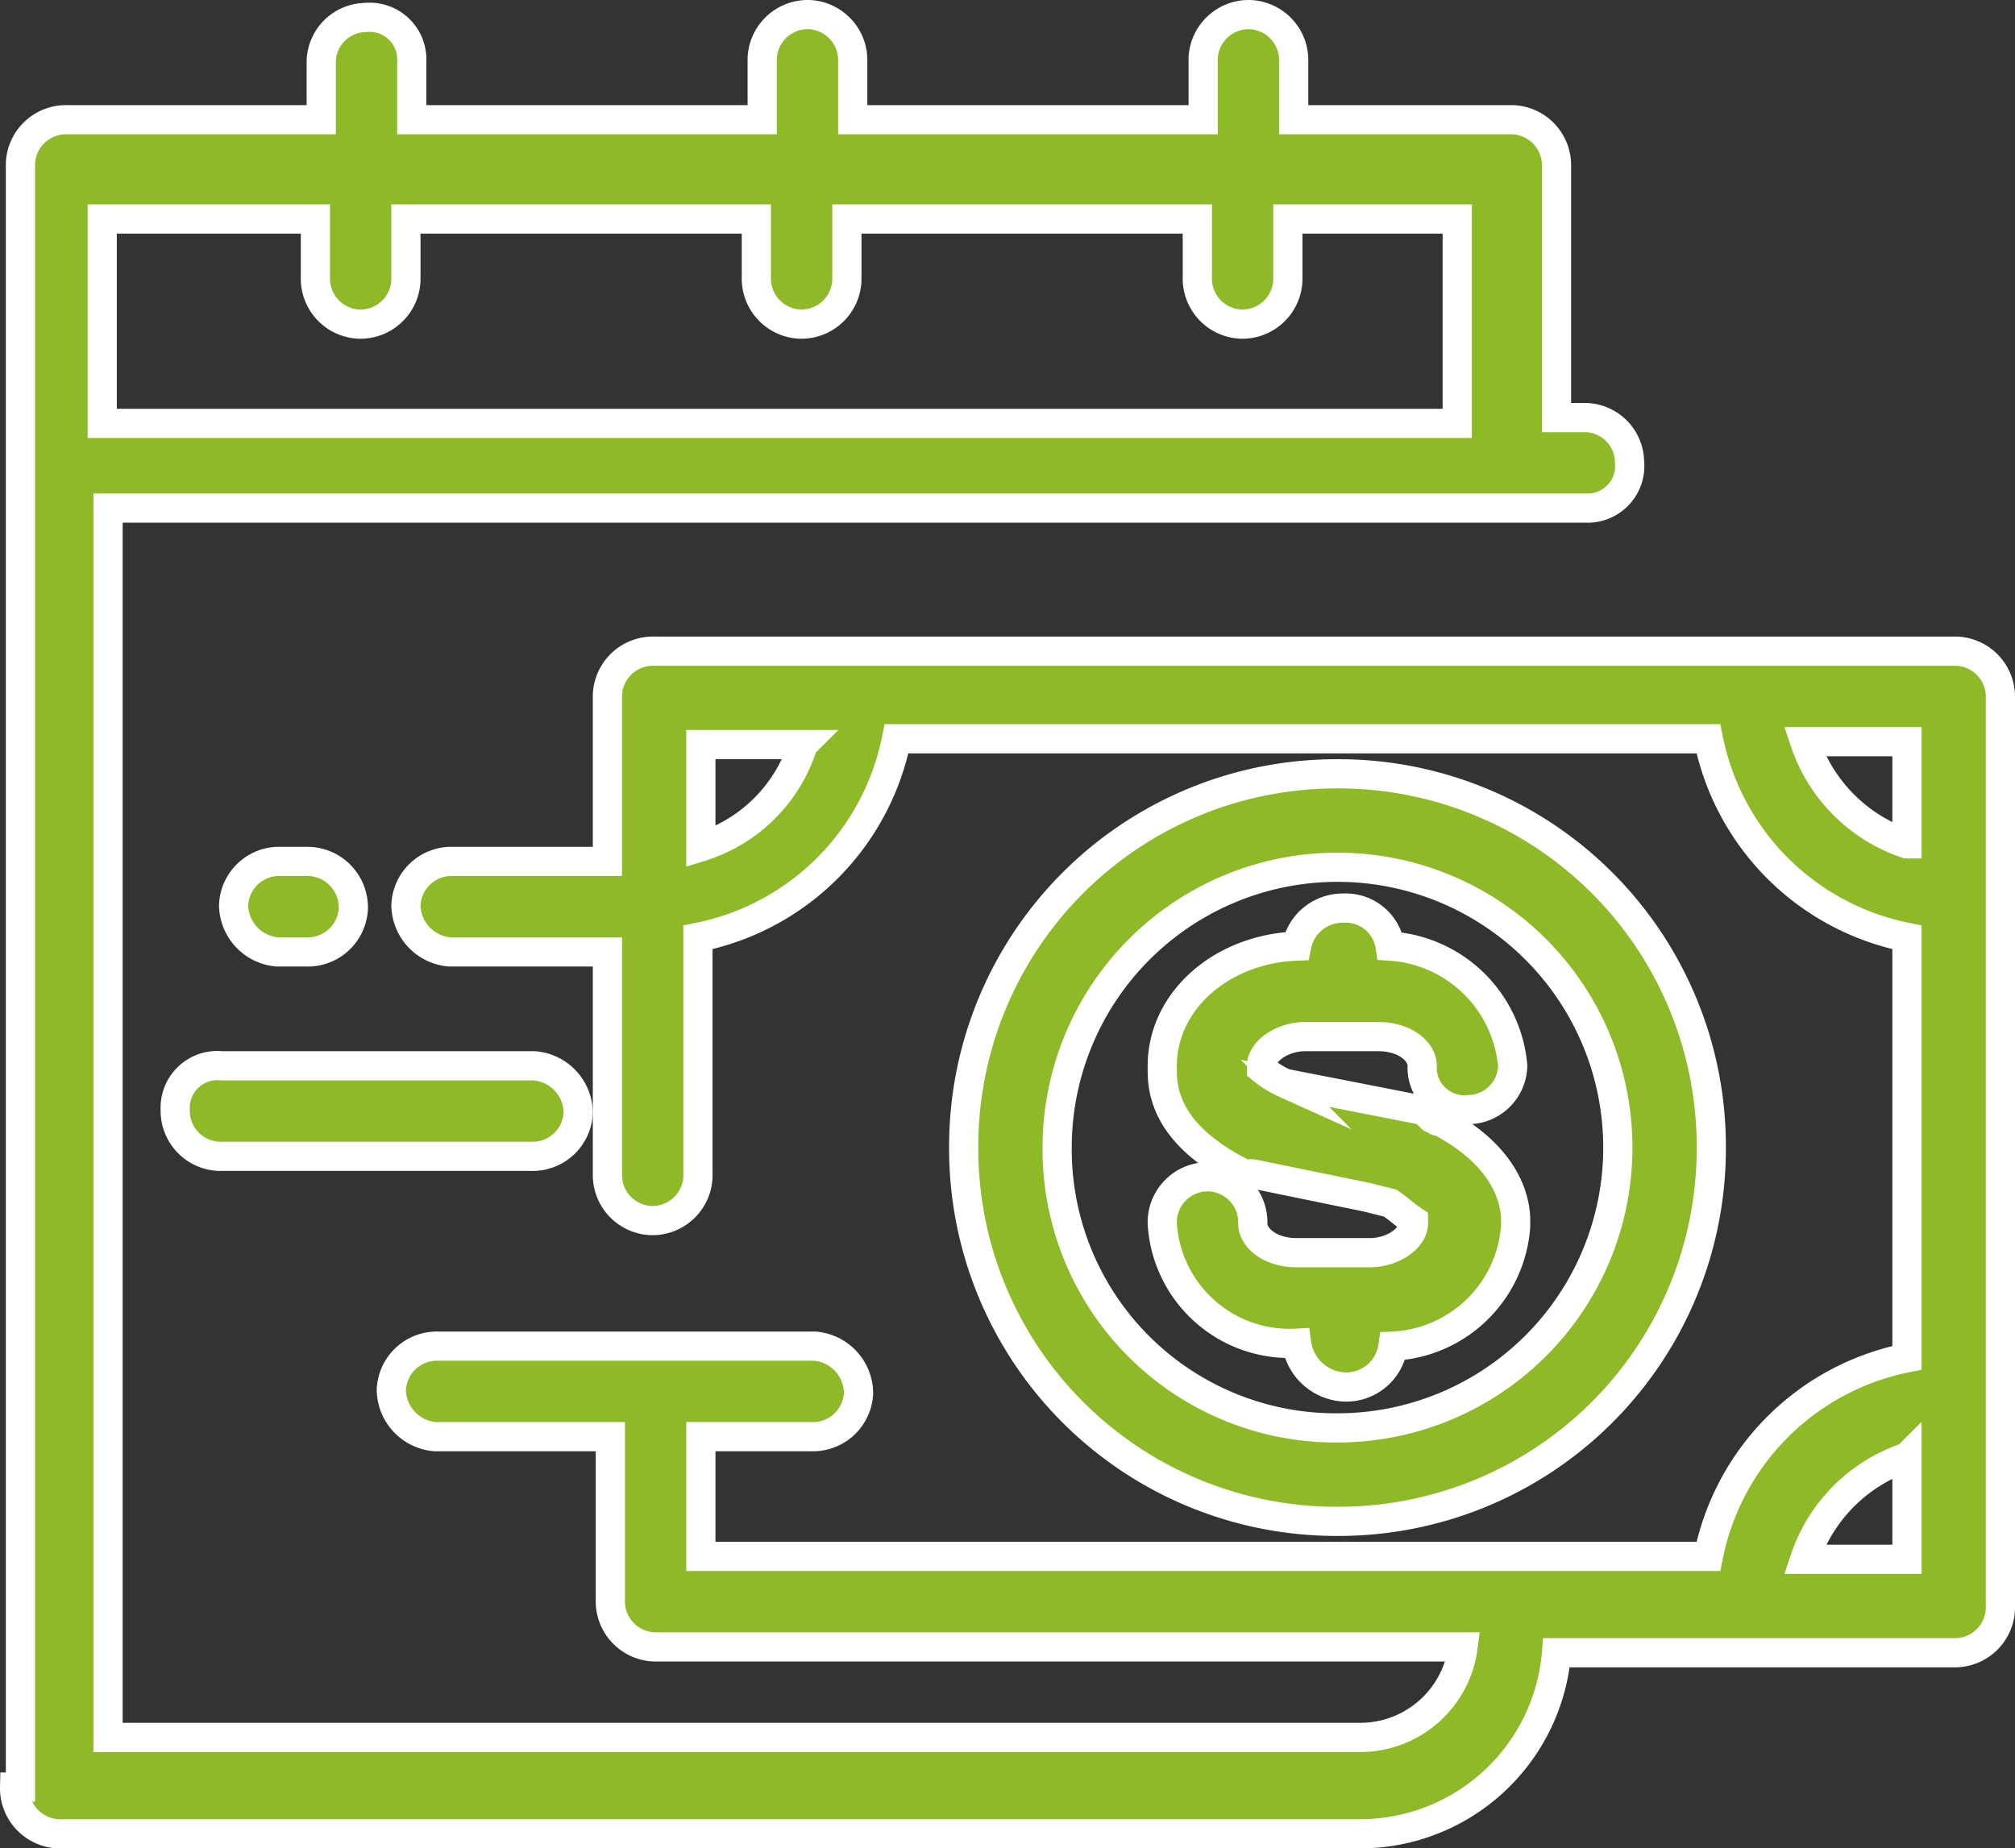 <svg xmlns="http://www.w3.org/2000/svg" width="69" height="63.3" viewBox="0 0 69 63.3">
  <rect x="0" y="0" width="69" height="63.3" fill="#333333" stroke="none"/>
  <g id="verguetung" transform="translate(5476.5 1490.2)">
    <path id="Pfad_204" d="M-5476-1429a1.561,1.561,0,0,0,1.5,1.6h44.6a6.747,6.747,0,0,0,6.7-6.2h13.6a1.561,1.561,0,0,0,1.6-1.5v-31.2a1.561,1.561,0,0,0-1.5-1.6h-44.6a1.561,1.561,0,0,0-1.6,1.5v5.7h-5.3a1.561,1.561,0,0,0-1.6,1.5,1.63,1.63,0,0,0,1.5,1.6h5.4v7.6a1.561,1.561,0,0,0,1.5,1.6,1.561,1.561,0,0,0,1.6-1.5v-8.2a8.655,8.655,0,0,0,6.8-6.8h27.8a8.656,8.656,0,0,0,6.8,6.8v14.4a8.655,8.655,0,0,0-6.8,6.8h-34.5v-4.1h3.8a1.561,1.561,0,0,0,1.6-1.5,1.63,1.63,0,0,0-1.5-1.6h-12.9a1.561,1.561,0,0,0-1.6,1.5,1.63,1.63,0,0,0,1.5,1.6h6v5.6a1.561,1.561,0,0,0,1.5,1.6h27.7a3.55,3.55,0,0,1-3.5,3.1h-42.9v-42.1h50.6a1.444,1.444,0,0,0,1.5-1.6,1.538,1.538,0,0,0-1.5-1.5h-1v-8.6a1.561,1.561,0,0,0-1.5-1.6h-7.5v-2a1.561,1.561,0,0,0-1.5-1.6,1.561,1.561,0,0,0-1.6,1.5v2.1h-12v-2a1.561,1.561,0,0,0-1.5-1.6,1.561,1.561,0,0,0-1.6,1.5v2.1h-12v-2a1.444,1.444,0,0,0-1.6-1.5,1.538,1.538,0,0,0-1.5,1.5v2h-8.7a1.561,1.561,0,0,0-1.6,1.5v10.2h0v45.4Zm23.5-32.2v-3.5h3.5A5.321,5.321,0,0,1-5452.5-1461.2Zm37.8-3.6h3.5v3.5A5.54,5.54,0,0,1-5414.7-1464.8Zm3.5,24.5v3.5h-3.5a5.54,5.54,0,0,1,3.5-3.5Zm-61.6-42.4h7.1v2a1.561,1.561,0,0,0,1.5,1.6,1.561,1.561,0,0,0,1.6-1.5v-2.1h12v2a1.561,1.561,0,0,0,1.5,1.6,1.561,1.561,0,0,0,1.6-1.5v-2.1h12v2a1.561,1.561,0,0,0,1.5,1.6,1.561,1.561,0,0,0,1.6-1.5v-2.1h5.8v7H-5473v-7Z" fill="#8dba26" stroke="#fff" stroke-miterlimit="10" stroke-width="1"/>
    <path id="Pfad_205" d="M-5430.4-1442.7a1.617,1.617,0,0,0,1.6-1.4,4.422,4.422,0,0,0,4.2-4.1v-.2c0-.9-.5-2.3-2.6-3.4-.1,0-.1,0-.2-.1-.1,0-.1,0-.1-.1-.1,0-.1,0-.1-.1l-.3-.1-4.6-.9a3.508,3.508,0,0,1-.8-.5v-.1c0-.5.7-1,1.5-1h2.5c.9,0,1.5.5,1.5,1a1.444,1.444,0,0,0,1.6,1.5,1.538,1.538,0,0,0,1.5-1.5,4.5,4.5,0,0,0-4.2-4.1,1.533,1.533,0,0,0-1.6-1.3,1.605,1.605,0,0,0-1.6,1.3c-2.6.1-4.6,1.9-4.6,4.1v.2c0,1.4.9,2.5,2.6,3.4.1.1.2.1.4.1h.1l3.9.8.8.2c.3.2.5.4.8.6v.1c0,.5-.7,1-1.5,1h-2.5c-.9,0-1.5-.5-1.5-1a1.561,1.561,0,0,0-1.5-1.6,1.561,1.561,0,0,0-1.6,1.5v.1a4.363,4.363,0,0,0,4.6,4.1h0A1.73,1.73,0,0,0-5430.4-1442.7Z" fill="#8dba26" stroke="#fff" stroke-miterlimit="10" stroke-width="1"/>
    <path id="Pfad_206" d="M-5417.9-1450.9a12.761,12.761,0,0,0-12.8-12.8,12.761,12.761,0,0,0-12.8,12.8,12.761,12.761,0,0,0,12.8,12.8h0a12.761,12.761,0,0,0,12.8-12.8Zm-22.4,0a9.6,9.6,0,0,1,9.6-9.6,9.6,9.6,0,0,1,9.6,9.6,9.6,9.6,0,0,1-9.6,9.6,9.538,9.538,0,0,1-9.6-9.6Z" fill="#8dba26" stroke="#fff" stroke-miterlimit="10" stroke-width="1"/>
    <path id="Pfad_207" d="M-5470.5-1452.2a1.561,1.561,0,0,0,1.5,1.6h10.7a1.561,1.561,0,0,0,1.6-1.5,1.63,1.63,0,0,0-1.5-1.6h-10.7a1.444,1.444,0,0,0-1.6,1.5Z" fill="#8dba26" stroke="#fff" stroke-miterlimit="10" stroke-width="1"/>
    <path id="Pfad_208" d="M-5466-1460.7h-.9a1.561,1.561,0,0,0-1.6,1.5,1.63,1.63,0,0,0,1.5,1.6h1a1.561,1.561,0,0,0,1.6-1.5,1.578,1.578,0,0,0-1.6-1.6Z" fill="#8dba26" stroke="#fff" stroke-miterlimit="10" stroke-width="1"/>
  </g>
</svg>
